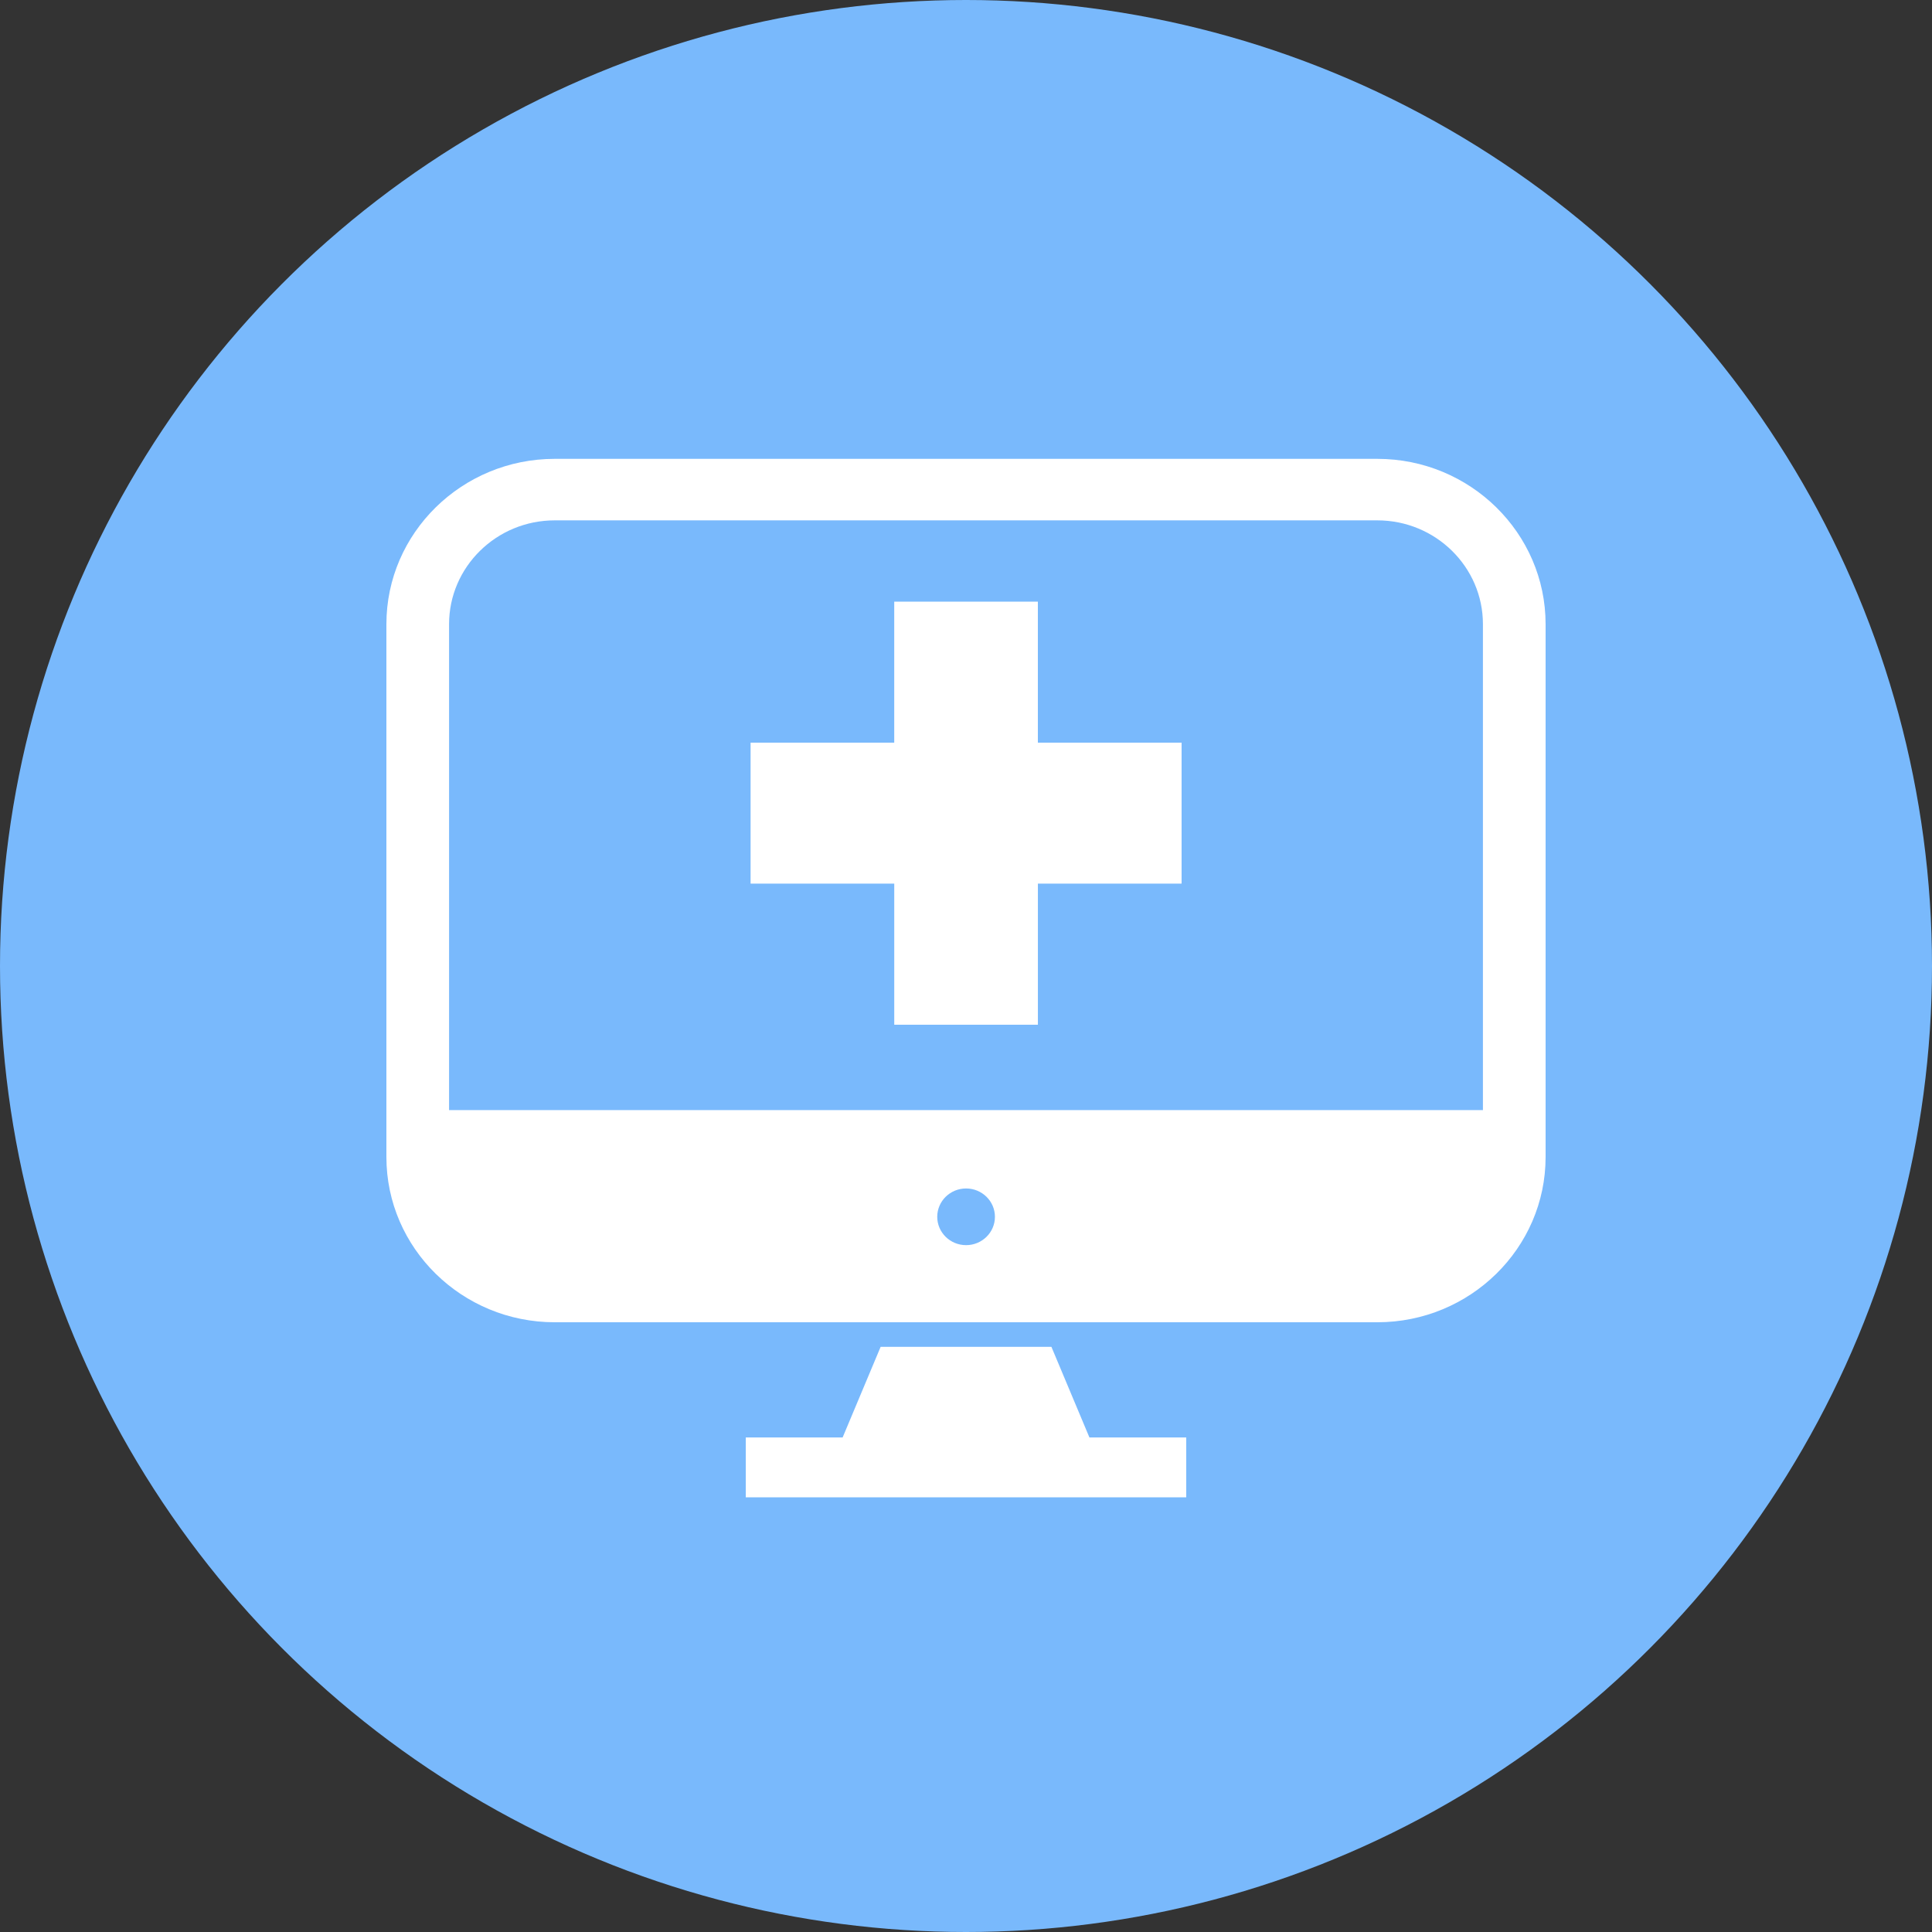 <?xml version="1.0" encoding="UTF-8"?> <svg xmlns="http://www.w3.org/2000/svg" width="80" height="80" viewBox="0 0 80 80" fill="none"><rect x="0" y="0" width="80" height="80" fill="#333333" stroke="none"/><circle cx="40" cy="40" r="40" fill="#79B9FC"></circle><path d="M43.537 55.77H36.465L34.891 59.523H30.881V62H49.119V59.523H45.111L43.537 55.77ZM42.976 24.912H37.028V30.753H31.08V36.589H37.029V42.432H42.977V36.589H48.927V30.753H42.976V24.912ZM57.033 19H22.969C19.127 19 16 22.07 16 25.845V47.91C16 51.683 19.126 54.752 22.969 54.752H57.033C60.874 54.752 64 51.683 64 47.91V25.845C63.999 22.07 60.874 19 57.033 19ZM40.003 51.559C39.344 51.559 38.809 51.033 38.809 50.386C38.809 49.738 39.343 49.212 40.003 49.212C40.663 49.212 41.198 49.738 41.198 50.386C41.198 51.033 40.663 51.559 40.003 51.559ZM61.405 45.966H18.595V25.845C18.595 23.475 20.557 21.547 22.969 21.547H57.033C59.444 21.547 61.405 23.475 61.405 25.845L61.405 45.966Z" fill="white"></path></svg> 